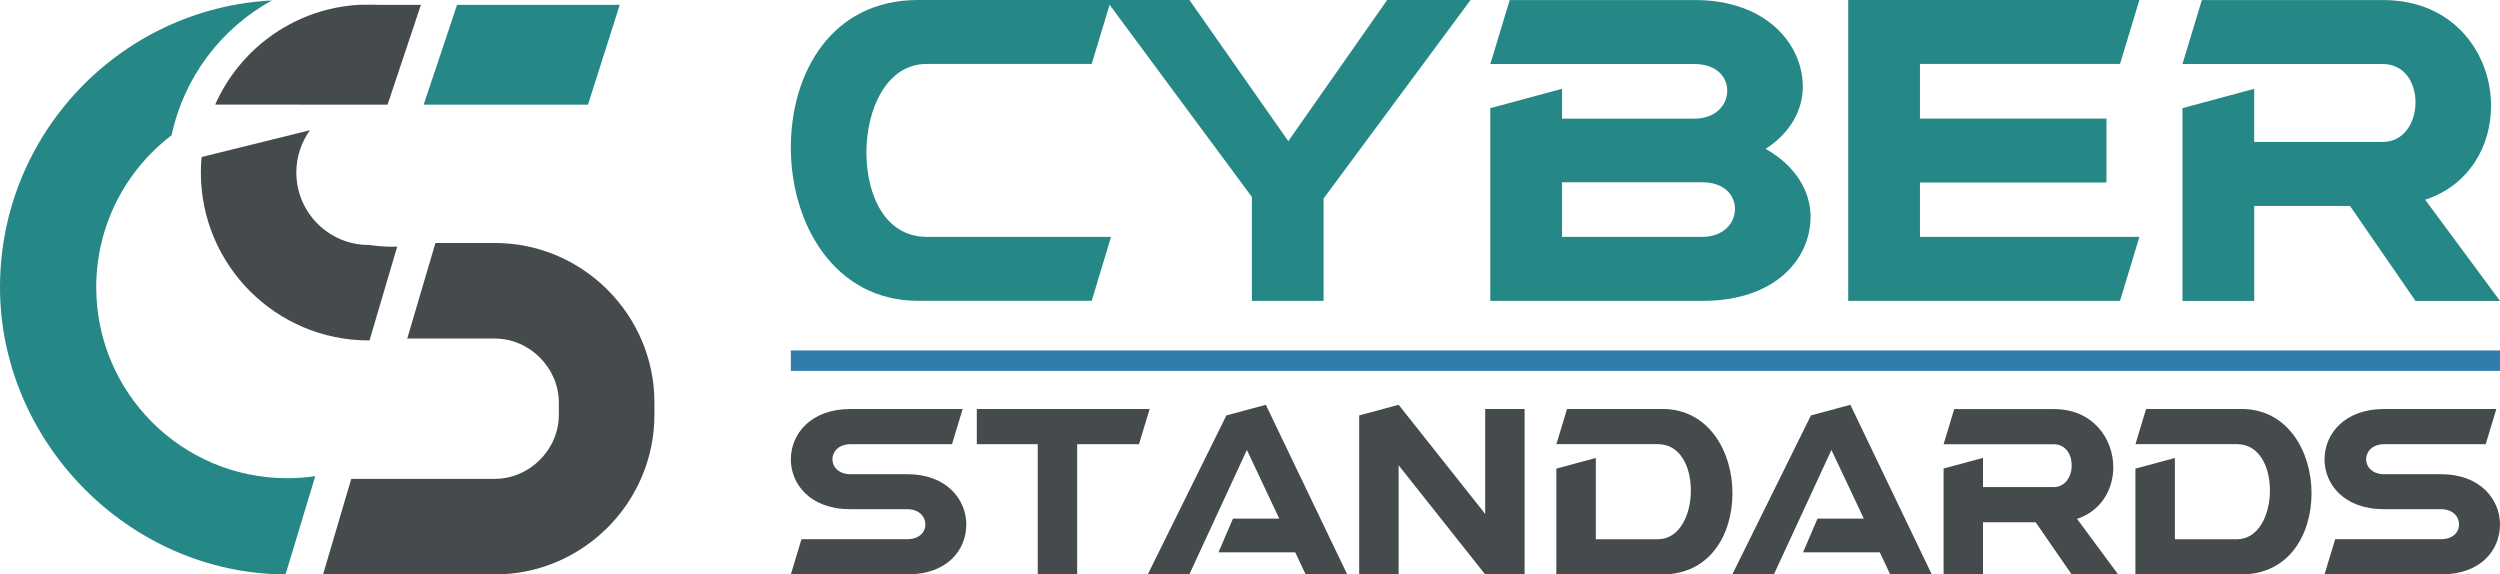 <?xml version="1.0" encoding="UTF-8"?>
<svg id="Layer_1" data-name="Layer 1" xmlns="http://www.w3.org/2000/svg" viewBox="0 0 464.76 106.79">
  <defs>
    <style>
      .cls-1 {
        fill: #307cac;
      }

      .cls-2 {
        fill: #454a4d;
      }

      .cls-3 {
        fill: #258886;
      }
    </style>
  </defs>
  <g>
    <g>
      <path class="cls-3" d="M206.55,0l-3.6,11.89h-30.71c-7.35,0-11.17,8.29-11.17,16.43s3.6,15.71,11.17,15.71h34.31l-3.6,11.89h-32.29c-15.57,0-23.64-14.34-23.64-28.47S154.73,0,170.66,0h35.89Z"/>
      <path class="cls-3" d="M246.06,55.93h-13.33v-19.32L205.62,0h15.5l18.38,26.24L257.88,0h15.5l-27.32,36.9v19.03Z"/>
      <path class="cls-3" d="M290.39,16.51v5.55h24.58c4.04,0,6.13-2.59,6.13-5.19s-2.02-4.97-6.13-4.97h-37.91l3.6-11.89h34.45c13.19,0,20.04,8.14,20.04,16.14,0,4.25-2.31,8.58-6.92,11.53,5.55,3.1,8.36,7.86,8.36,12.61,0,7.86-6.56,15.64-20.04,15.64h-39.5V20.11l13.33-3.6ZM290.39,44.04h26.02c4.04,0,6.13-2.6,6.13-5.19s-2.02-4.97-6.13-4.97h-26.02v10.16Z"/>
      <path class="cls-3" d="M356.92,44.04h40.8l-3.6,11.89h-50.53V0h54.13l-3.6,11.89h-37.19v10.16h34.67v11.89h-34.67v10.09Z"/>
      <path class="cls-3" d="M419.06,16.51v9.88h23.86c4.04,0,6.13-3.68,6.13-7.35s-2.02-7.14-6.13-7.14h-37.19l3.6-11.89h33.73c13.12,0,20.04,9.95,20.04,19.68,0,7.35-3.96,14.7-12.25,17.44l13.91,18.81h-15.71l-12.18-17.66h-17.8v17.66h-13.34V20.11l13.34-3.6Z"/>
    </g>
    <g>
      <path class="cls-2" d="M147.02,85.39c0-4.72,3.73-9.35,11.02-9.35h20.92l-1.98,6.54h-18.86c-2.26,0-3.37,1.43-3.37,2.81s1.15,2.77,3.37,2.77h10.62c7.17,0,10.9,4.64,10.9,9.35s-3.53,9.27-10.9,9.27h-21.72l1.98-6.54h19.66c2.22,0,3.37-1.31,3.37-2.73s-1.11-2.85-3.37-2.85h-10.62c-7.41,0-11.02-4.64-11.02-9.27Z"/>
      <path class="cls-2" d="M181.58,76.04h32.14l-1.98,6.54h-11.49v24.21h-7.33v-24.21h-11.33v-6.54Z"/>
      <path class="cls-2" d="M229.22,96.41h8.6l-6.02-12.76-10.7,23.14h-7.73l14.62-29.56,7.33-1.98,15.14,31.55h-7.73l-1.94-4.12h-14.27l2.69-6.26Z"/>
      <path class="cls-2" d="M283.43,76.04v30.75h-7.33l-16.09-20.29v20.29h-7.33v-29.56l7.33-1.98,16.09,20.29v-19.5h7.33Z"/>
      <path class="cls-2" d="M296.67,85.15v15.1h11.53c4.04,0,6.14-4.56,6.14-9.04s-1.98-8.64-6.14-8.64h-18.86l1.98-6.54h17.75c8.56,0,13,7.89,13,15.65s-4.24,15.1-13,15.1h-19.74v-19.66l7.33-1.98Z"/>
      <path class="cls-2" d="M337.89,96.41h8.6l-6.02-12.76-10.7,23.14h-7.73l14.62-29.56,7.33-1.98,15.14,31.55h-7.73l-1.94-4.12h-14.27l2.69-6.26Z"/>
      <path class="cls-2" d="M368.65,85.12v5.43h13.12c2.22,0,3.37-2.02,3.37-4.04s-1.11-3.92-3.37-3.92h-20.45l1.98-6.54h18.55c7.21,0,11.02,5.47,11.02,10.82,0,4.04-2.18,8.08-6.74,9.59l7.65,10.34h-8.64l-6.7-9.71h-9.79v9.71h-7.33v-19.7l7.33-1.98Z"/>
      <path class="cls-2" d="M404.32,85.15v15.1h11.53c4.04,0,6.14-4.56,6.14-9.04s-1.98-8.64-6.14-8.64h-18.86l1.98-6.54h17.75c8.56,0,13,7.89,13,15.65s-4.24,15.1-13,15.1h-19.74v-19.66l7.33-1.98Z"/>
      <path class="cls-2" d="M432.14,85.39c0-4.72,3.73-9.35,11.02-9.35h20.92l-1.98,6.54h-18.86c-2.26,0-3.37,1.43-3.37,2.81s1.15,2.77,3.37,2.77h10.62c7.17,0,10.9,4.64,10.9,9.35s-3.53,9.27-10.9,9.27h-21.72l1.98-6.54h19.66c2.22,0,3.37-1.31,3.37-2.73s-1.11-2.85-3.37-2.85h-10.62c-7.41,0-11.02-4.64-11.02-9.27Z"/>
    </g>
    <rect class="cls-1" x="147.02" y="65.15" width="317.74" height="3.8"/>
  </g>
  <g>
    <path class="cls-3" d="M58.6,88.52c-1.7.25-3.44.38-5.21.38-19.61,0-35.5-15.9-35.5-35.5,0-11.53,5.5-21.77,14.01-28.26C34.2,14.34,41.14,5.26,50.54.08,22.38,1.57,0,24.87,0,53.4s23.73,53.22,53.08,53.39l5.53-18.27Z"/>
    <g>
      <path class="cls-2" d="M68.7,63.27l.35-1.19s0,0,0,0c0,0,0,0,0,0l4.79-16.23c-1.48.07-3.22-.03-5.28-.31-7.44,0-13.47-6.03-13.47-13.47,0-2.93.94-5.65,2.53-7.86l-20.14,4.98c-.09.95-.14,1.91-.14,2.88,0,17.24,13.98,31.22,31.22,31.22.05,0,.09,0,.14,0Z"/>
      <path class="cls-2" d="M70.64.91h7.61l-6.2,18.55h-6.44s-25.6-.02-25.6-.02C44.47,9.34,54.13,2.06,65.6.98l.86-.07c.69-.05,3.48-.05,4.17,0Z"/>
      <polygon class="cls-3" points="115.21 .91 109.31 19.46 78.76 19.46 84.97 .91 115.21 .91"/>
    </g>
    <path class="cls-2" d="M92,45.17h-11.05l-5.24,17.77h16.29c6.45,0,11.89,5.45,11.89,11.89v2.3c0,6.45-5.45,11.89-11.89,11.89h-26.7l-5.24,17.77h31.94c16.32,0,29.66-13.35,29.66-29.66v-2.3c0-16.32-13.35-29.66-29.66-29.66Z"/>
  </g>
</svg>
